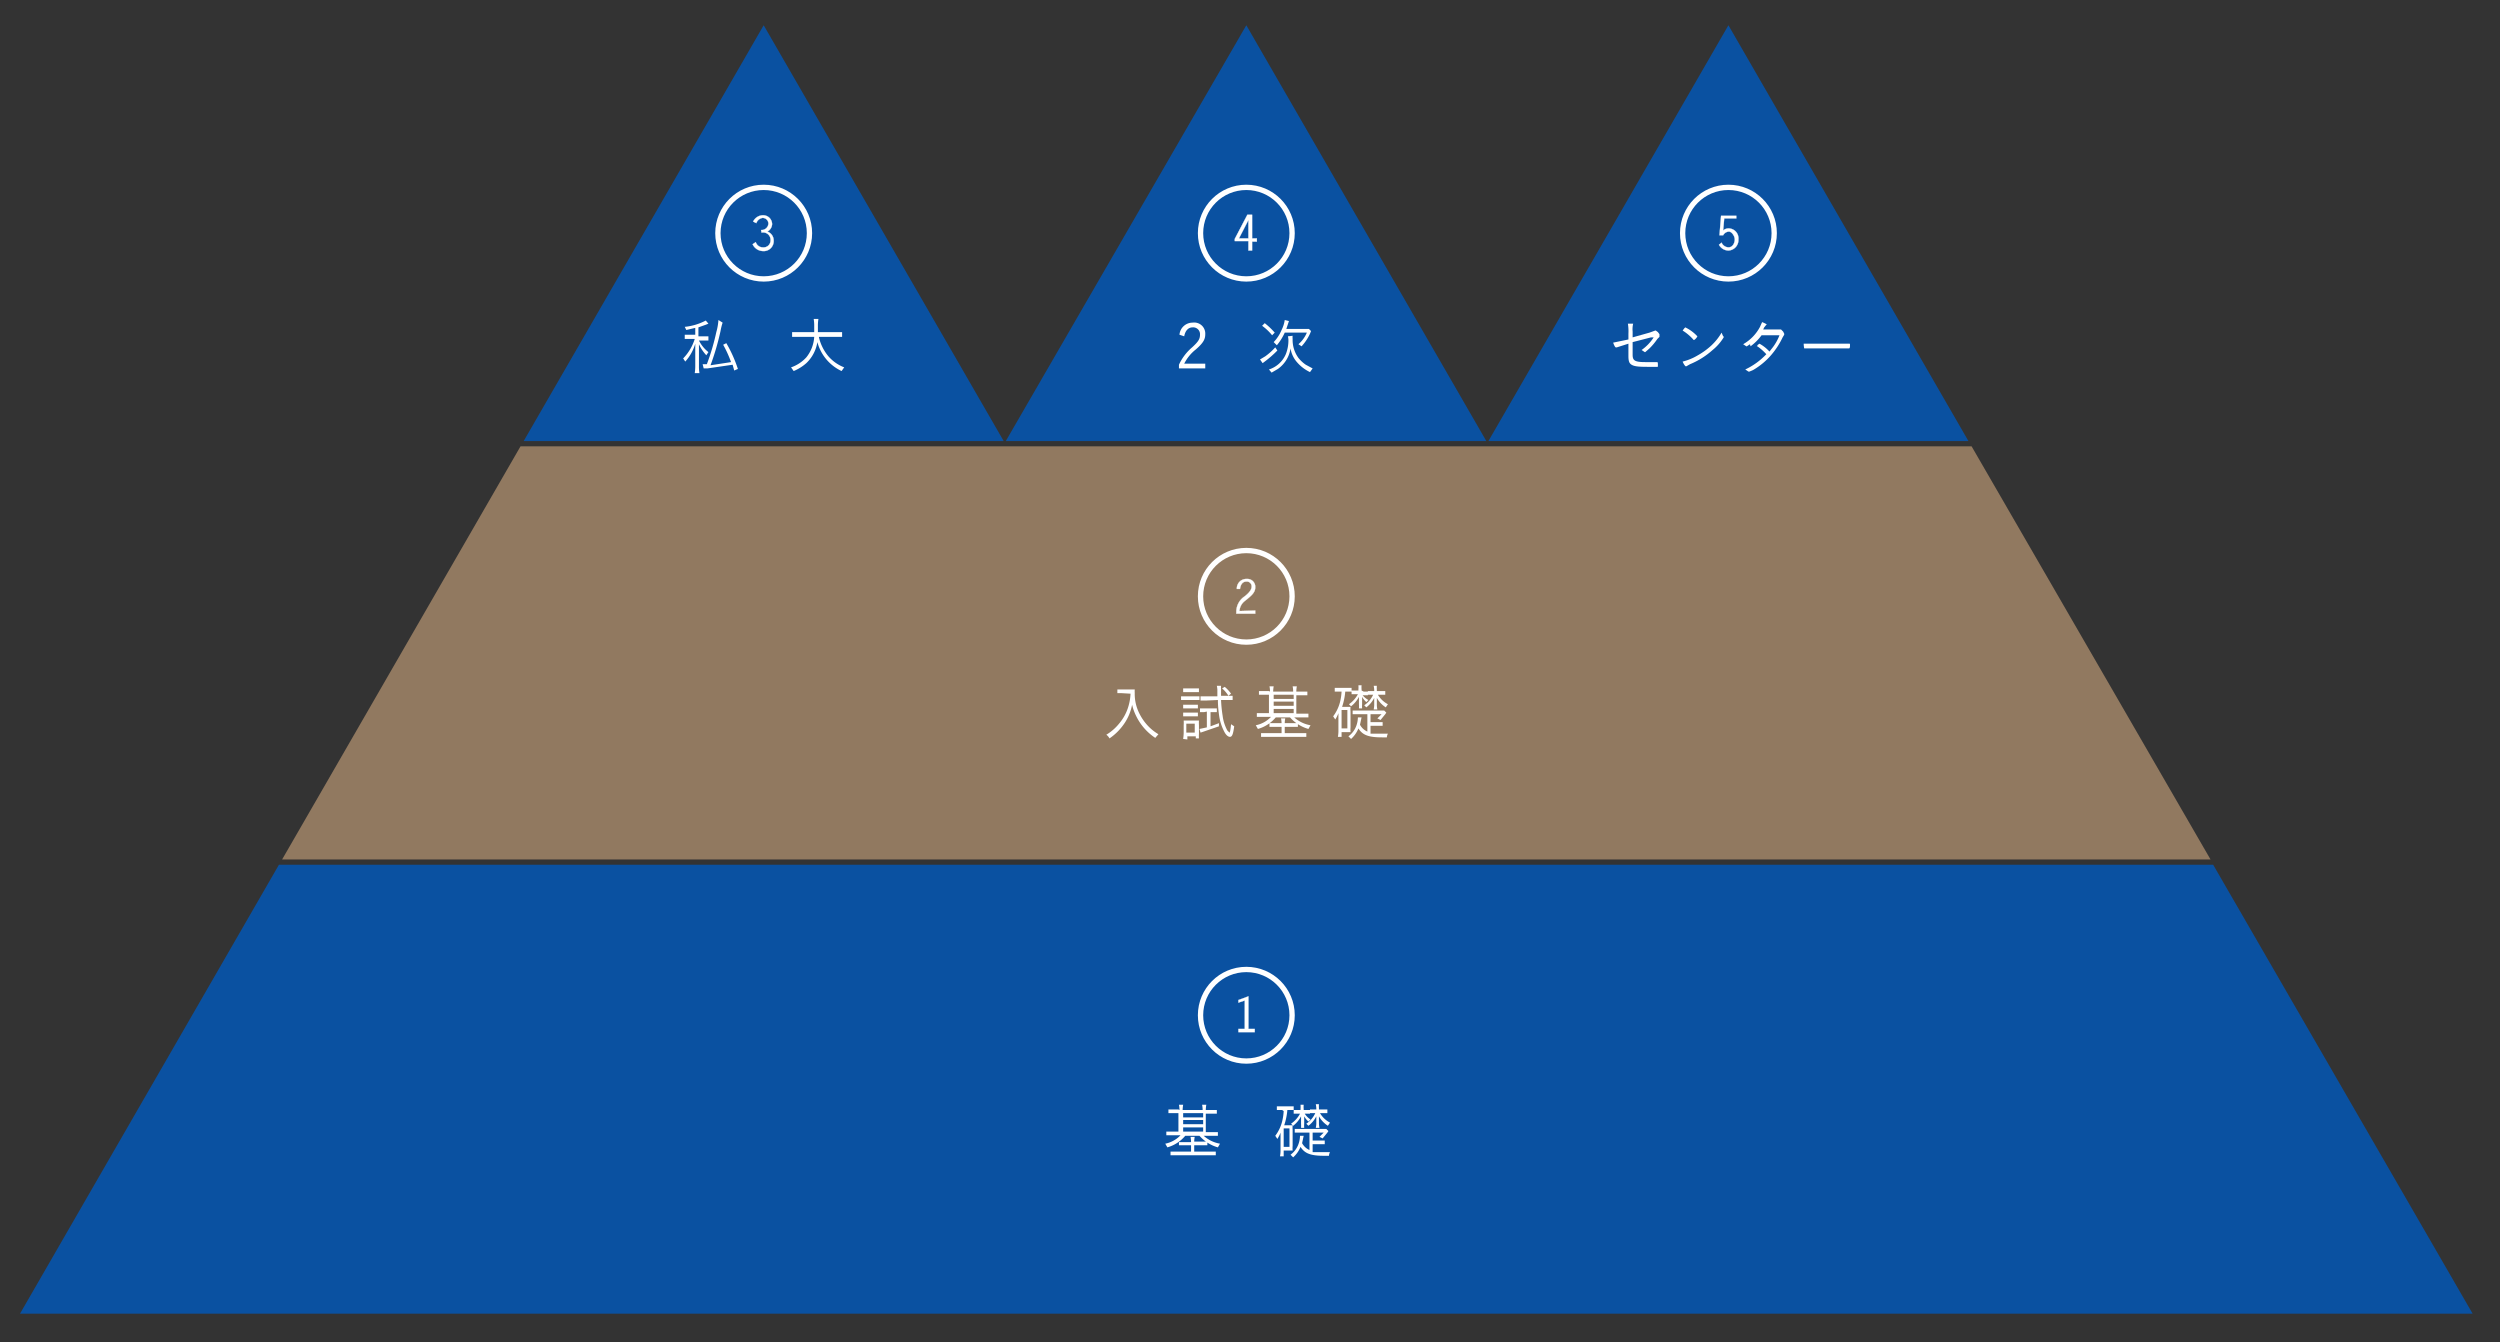 <svg xmlns="http://www.w3.org/2000/svg" xmlns:xlink="http://www.w3.org/1999/xlink" width="475" height="255" viewBox="0 0 475 255"><rect x="0" y="0" width="475" height="255" fill="#333333" stroke="none"/><defs><style>.a,.e,.g{fill:none;}.b{fill:#0a51a1;}.c{fill:#917960;}.d{clip-path:url(#a);}.e,.g{stroke:#fff;stroke-miterlimit:10;}.e{stroke-width:1.01px;}.f{fill:#fff;}.g{stroke-width:0.05px;}</style><clipPath id="a"><rect class="a" x="-185" y="-171.3" width="841.9" height="595.28"/></clipPath></defs><title>figure</title><polygon class="b" points="469.8 249.6 420.5 164.3 53 164.3 3.8 249.6 469.8 249.6"/><polygon class="c" points="374.6 84.8 98.9 84.8 53.6 163.3 420 163.3 374.6 84.8"/><polygon class="b" points="145.1 4.8 99.5 83.8 190.7 83.8 145.1 4.8"/><polygon class="b" points="236.8 4.8 191.1 83.8 282.4 83.8 236.8 4.8"/><polygon class="b" points="328.4 4.8 282.8 83.8 374 83.8 328.4 4.8"/><g class="d"><circle class="e" cx="236.8" cy="113.3" r="8.7"/><path class="f" d="M238.5,116v.6h-3.6v-.3a3.5,3.5,0,0,1,1.6-3c.5-.4,1.3-1.1,1.3-1.8a.9.9,0,0,0-1-1c-.8,0-1.1.7-1.2,1.4H235a1.8,1.8,0,0,1,1.9-1.9,1.5,1.5,0,0,1,1.6,1.6c0,1-.8,1.6-1.5,2.2l-.5.4a2.6,2.6,0,0,0-1,1.9Z"/><path class="g" d="M238.5,116v.6h-3.6v-.3a3.5,3.5,0,0,1,1.6-3c.5-.4,1.3-1.1,1.3-1.8a.9.9,0,0,0-1-1c-.8,0-1.1.7-1.2,1.4H235a1.8,1.8,0,0,1,1.9-1.9,1.5,1.5,0,0,1,1.6,1.6c0,1-.8,1.6-1.5,2.2l-.5.4a2.6,2.6,0,0,0-1,1.9Z"/><path class="f" d="M213.1,131.7h-.8V131h3.3a5.5,5.5,0,0,0,0,.7,8.2,8.2,0,0,0,.9,3.9,9.8,9.8,0,0,0,1.6,2.3,9.1,9.1,0,0,0,2,1.6l-.6.7a10.5,10.5,0,0,1-3.7-4.3,9.5,9.5,0,0,1-.7-2,9.5,9.5,0,0,1-1.5,3.6,10.7,10.7,0,0,1-2.8,2.8,1.9,1.9,0,0,0-.6-.7,9.3,9.3,0,0,0,2.5-2.2,8.9,8.9,0,0,0,1.7-3.2,9.8,9.8,0,0,0,.4-2.4Z"/><path class="f" d="M224.4,132.3h3.5v.7h-3.5Zm.4-1.5h3v.7h-3Zm0,9.6a10,10,0,0,0,.1-1.1v-1.5a6.7,6.7,0,0,0,0-.9h2.9a7.5,7.5,0,0,0,0,.9v1.6a7.1,7.1,0,0,0,0,.9h-.6v-.4h-1.6v.6Zm0-6.5h2.8v.7h-2.8Zm0,1.5h2.8v.7h-2.8Zm.6,3.8h1.6v-1.7h-1.6Zm3.4-3.9H228v-.7h3.2v.7H230V138l1.6-.6v.6l-2.9,1-.6.2-.2-.7,1.4-.3v-3Zm.4-2.2h-1.1v-.8h3.2c0-.5,0-.9,0-1.3a6.2,6.2,0,0,0-.1-.7h.8a3.9,3.9,0,0,0,0,.7c0,.1,0,.3,0,.6s0,.4,0,.6h2.2v.8h-2.2a26.8,26.8,0,0,0,.3,3,7.9,7.9,0,0,0,.9,2.8l.4.4c.1,0,.2-.6.3-1.6l.6.4c-.2,1.5-.4,2-.8,2s-.8-.4-1.1-1a9.5,9.5,0,0,1-1-3.3c-.1-.7-.2-1.7-.2-2.7Zm3.5-2.6a6.8,6.8,0,0,1,1.2,1.3l-.5.4a5.8,5.8,0,0,0-1.2-1.4Z"/><path class="f" d="M241.3,131.4a5.1,5.1,0,0,0-.1-1h.8a7.7,7.7,0,0,0-.1,1h3.8a5.1,5.1,0,0,0-.1-1h.8a6,6,0,0,0-.1,1h2.1v.7h-2.1v3.5h2.3v.7h-2.7a6.2,6.2,0,0,0,3.1,1.5l-.4.7a7.3,7.3,0,0,1-3.5-2.2h-2.7a6.9,6.9,0,0,1-3.4,2.2l-.4-.7a5.5,5.5,0,0,0,2.9-1.6h-2.7v-.7h2.3V132h-1.9v-.7h1.9Zm2.2,6a6,6,0,0,0-.1-.9h.8a4.6,4.6,0,0,0-.1.9h2.5v.7h-2.5v1.2h4.1v.7h-8.6v-.7h3.9v-1.2h-2.3v-.7h2.3Zm2.3-5.4H242v.8h3.8Zm0,1.3H242v.8h3.8Zm0,1.4H242v.8h3.8Z"/><path class="f" d="M254.6,131.4h-1v-.7h3.2v.7h-1.2a12.3,12.3,0,0,1-.6,2.9h1.6a5.6,5.6,0,0,0,0,.9v3a5.3,5.3,0,0,0,0,.9h-1.7V140h-.7a6,6,0,0,0,.1-1v-2.3c0-.4,0-.7,0-1.2a6,6,0,0,1-.6,1.2l-.4-.6a7.6,7.6,0,0,0,1.3-2.7,10.4,10.4,0,0,0,.3-2Zm.3,7H256v-3.5h-1.1Zm4.9-2.7H257V135h6l.4.4-.2.3-.9,1.1-.6-.3.8-.8h-2.1v1.5h2.3v.7h-2.3v1.5h3.3a1.8,1.8,0,0,0-.2.7h-.9c-2.5,0-3.7-.4-4.5-1.7a5.3,5.3,0,0,1-1.4,2l-.5-.5a4.3,4.3,0,0,0,1.5-2,4.9,4.9,0,0,0,.3-1.6h.7l-.3,1.4a2.9,2.9,0,0,0,1.4,1.3Zm-.7-4.3h.8v.7h-1A3.6,3.6,0,0,0,260,133l-.4.4a3.8,3.8,0,0,1-.8-1c0,.6,0,.8,0,.9v.5a4.7,4.7,0,0,0,0,.8h-.6a6.5,6.5,0,0,0,0-.8v-.5c0-.1,0-.2,0-.3v-.3c0-.1,0-.1,0-.3a5.5,5.5,0,0,1-1.5,1.8l-.4-.4a5.3,5.3,0,0,0,1.7-1.9h-1.2v-.7h1.3v-.2a5.8,5.8,0,0,0,0-.8h.6a4.5,4.5,0,0,0,0,.8v.2Zm2.7.6a4.8,4.8,0,0,0,1.9,1.8l-.4.6a5.1,5.1,0,0,1-1.7-1.8c0,.2,0,.6,0,.9v.5a4.8,4.8,0,0,0,.1.8h-.7a4.8,4.8,0,0,0,.1-.8v-.5c0-.2,0-.7,0-.9a5.2,5.2,0,0,1-1.5,1.8l-.4-.4a4.8,4.8,0,0,0,1.7-2h-1v-.7h1.2v-.2a4.2,4.2,0,0,0-.1-.8h.6a5.6,5.6,0,0,0,0,.8v.2h1.6v.7h-1.5Z"/><circle class="e" cx="236.8" cy="192.9" r="8.7"/><polygon class="f" points="237.2 195.5 238.4 195.5 238.4 196.1 235.3 196.1 235.3 195.5 236.5 195.5 236.5 190.1 235.3 190.5 235.3 190 237.2 189.3 237.2 195.5"/><polygon class="g" points="237.2 195.5 238.4 195.5 238.4 196.1 235.3 196.1 235.3 195.5 236.5 195.5 236.5 190.1 235.3 190.5 235.3 190 237.2 189.3 237.2 195.5"/><path class="f" d="M224.1,210.9a5.1,5.1,0,0,0-.1-1h.8a7.7,7.7,0,0,0-.1,1h3.8a5,5,0,0,0-.1-1h.8a6,6,0,0,0-.1,1h2.1v.7h-2.1v3.5h2.3v.7h-2.7a6.2,6.2,0,0,0,3.1,1.5l-.4.7a7.3,7.3,0,0,1-3.5-2.2h-2.7a6.9,6.9,0,0,1-3.4,2.2l-.4-.7a5.5,5.5,0,0,0,2.9-1.6h-2.7V215h2.3v-3.5h-1.9v-.7h1.9Zm2.2,6a6,6,0,0,0-.1-.9h.8a4.6,4.6,0,0,0-.1.9h2.5v.7h-2.5v1.2H231v.7h-8.6v-.7h3.9v-1.2H224V217h2.3Zm2.3-5.4h-3.8v.8h3.8Zm0,1.3h-3.8v.8h3.8Zm0,1.4h-3.8v.8h3.8Z"/><path class="f" d="M243.6,210.9h-1v-.7h3.2v.7h-1.2a12.3,12.3,0,0,1-.6,2.9h1.6a5.6,5.6,0,0,0,0,.9v3a5.3,5.3,0,0,0,0,.9h-1.7v1.1h-.7a6,6,0,0,0,.1-1v-2.3c0-.4,0-.7,0-1.2a6,6,0,0,1-.6,1.2l-.4-.6a7.6,7.6,0,0,0,1.3-2.7,10.4,10.4,0,0,0,.3-2Zm.3,7h1.1v-3.5h-1.1Zm4.9-2.7H246v-.7h6l.4.4-.2.3-.9,1.1-.6-.3.8-.8h-2.1v1.5h2.3v.7h-2.3v1.5h3.3a1.8,1.8,0,0,0-.2.7h-.9c-2.5,0-3.7-.4-4.5-1.7a5.3,5.3,0,0,1-1.4,2l-.5-.5a4.3,4.3,0,0,0,1.5-2,4.9,4.9,0,0,0,.3-1.6h.7l-.3,1.4a2.9,2.9,0,0,0,1.4,1.3Zm-.7-4.3h.8v.7h-1a3.6,3.6,0,0,0,1.1,1.1l-.4.4a3.8,3.8,0,0,1-.8-1c0,.6,0,.8,0,.9v.5a4.7,4.7,0,0,0,0,.8h-.6a6.5,6.5,0,0,0,0-.8v-.5c0-.1,0-.2,0-.3v-.3c0-.1,0-.1,0-.3a5.5,5.5,0,0,1-1.5,1.8l-.4-.4a5.3,5.3,0,0,0,1.7-1.9h-1.2v-.7h1.3v-.2a5.8,5.8,0,0,0,0-.8h.6a4.5,4.5,0,0,0,0,.8v.2Zm2.7.6a4.8,4.8,0,0,0,1.9,1.8l-.4.6a5.1,5.1,0,0,1-1.7-1.8c0,.2,0,.6,0,.9v.5a4.8,4.8,0,0,0,.1.8h-.7a4.8,4.8,0,0,0,.1-.8v-.5c0-.2,0-.7,0-.9a5.2,5.2,0,0,1-1.5,1.8l-.4-.4a4.8,4.8,0,0,0,1.7-2h-1v-.7h1.2v-.2a4.2,4.2,0,0,0-.1-.8h.6a5.6,5.6,0,0,0,0,.8v.2h1.6v.7h-1.5Z"/><circle class="e" cx="145.1" cy="44.3" r="8.7"/><path class="f" d="M144.6,43.7a1.3,1.3,0,0,0,1.4-1.2,1.1,1.1,0,0,0-1.1-1.1,1.5,1.5,0,0,0-1.2,1l-.6-.3a2.1,2.1,0,0,1,1.9-1.2,1.7,1.7,0,0,1,1.7,1.7,1.7,1.7,0,0,1-.9,1.4,1.8,1.8,0,0,1,1.2,1.7,1.9,1.9,0,0,1-2.1,2,2.2,2.2,0,0,1-1.9-1.3l.6-.4a1.4,1.4,0,0,0,1.4,1,1.3,1.3,0,0,0,1.4-1.3,1.4,1.4,0,0,0-1.7-1.5Z"/><path class="g" d="M144.6,43.7a1.3,1.3,0,0,0,1.4-1.2,1.1,1.1,0,0,0-1.1-1.1,1.5,1.5,0,0,0-1.2,1l-.6-.3a2.1,2.1,0,0,1,1.9-1.2,1.7,1.7,0,0,1,1.7,1.7,1.7,1.7,0,0,1-.9,1.4,1.8,1.8,0,0,1,1.2,1.7,1.9,1.9,0,0,1-2.1,2,2.2,2.2,0,0,1-1.9-1.3l.6-.4a1.4,1.4,0,0,0,1.4,1,1.3,1.3,0,0,0,1.4-1.3,1.4,1.4,0,0,0-1.7-1.5Z"/><path class="f" d="M132.1,62.3l-1.7.4-.3-.6a10.8,10.8,0,0,0,4-1.2l.5.6-.5.2-1.4.5v1.7h1.9v.8h-1.8a6.5,6.5,0,0,0,1.8,2.2l-.4.6a7.8,7.8,0,0,1-1.4-2.1c0,.8,0,1.3,0,1.8v2.4a7.2,7.2,0,0,0,.1,1.3H132a8.9,8.9,0,0,0,.1-1.3V67.1c0-.5,0-1.3,0-1.8a8.7,8.7,0,0,1-1.9,3.4l-.4-.6a9.2,9.2,0,0,0,2.2-3.7h-1.9v-.8h2Zm5.2-1a11.2,11.2,0,0,0-.4,1.6,49.2,49.2,0,0,1-1.9,6.5l3.9-.6a21.7,21.7,0,0,0-1.5-3.3l.6-.3a25.1,25.1,0,0,1,2.2,4.9l-.7.3-.3-1.1-4.8.7h-.7l-.2-.8h.8a42.4,42.4,0,0,0,1.8-6.1,10.8,10.8,0,0,0,.4-2.3Z"/><path class="f" d="M155.6,64.1a8.7,8.7,0,0,0,1.8,3.6,7.6,7.6,0,0,0,3,2.1l-.5.7a8.5,8.5,0,0,1-4.6-5.5,7,7,0,0,1-2.1,4,8.6,8.6,0,0,1-2.4,1.5l-.5-.7a7,7,0,0,0,2.9-1.9,6.8,6.8,0,0,0,1.5-3.9h-4.2v-.9h4.2c0-.6,0-.9,0-1.4a7.3,7.3,0,0,0-.1-1.1h.9a8.2,8.2,0,0,0-.1,1.1c0,.6,0,.9,0,1.4H160v.9h-4.4Z"/><circle class="e" cx="236.8" cy="44.3" r="8.7"/><path class="f" d="M237.9,45.3h.9v.6h-.9v1.7h-.7V45.8h-2.6v-.4l2.4-4.6h.9Zm-.7-3.5h0l-1.8,3.5h1.8Z"/><path class="g" d="M237.9,45.3h.9v.6h-.9v1.7h-.7V45.8h-2.6v-.4l2.4-4.6h.9Zm-.7-3.5h0l-1.8,3.5h1.8Z"/><path class="f" d="M224.1,63.6a2.5,2.5,0,0,1,2.5-2.3,2.1,2.1,0,0,1,2.4,2.2c0,.9-.3,1.6-1.8,2.9a8,8,0,0,0-2.2,2.7h4V70h-5v-.7a9.6,9.6,0,0,1,2.5-3.3c1.2-1.1,1.5-1.6,1.5-2.4a1.3,1.3,0,0,0-1.4-1.4c-.8,0-1.4.6-1.6,1.7Z"/><path class="f" d="M242.7,66.6a21,21,0,0,1-2.4,2.1l-.4.3-.5-.7,1-.6a11.7,11.7,0,0,0,1.9-1.7Zm-2.4-5.2a14.1,14.1,0,0,1,1.9,1.8l-.5.5a9.8,9.8,0,0,0-1.9-1.8Zm5.3,2.4a2.6,2.6,0,0,0,0,.6,5.8,5.8,0,0,0,1.1,3.6,6.3,6.3,0,0,0,1.4,1.3l1.3.7-.5.7a7.5,7.5,0,0,1-2.4-1.8,5.2,5.2,0,0,1-1.3-2.7,5.7,5.7,0,0,1-1,2.5,5.9,5.9,0,0,1-1.4,1.4l-1.2.7-.5-.6a5.2,5.2,0,0,0,3.2-2.9,7.1,7.1,0,0,0,.5-2.7,2.8,2.8,0,0,0-.1-.7Zm2-1.3h1.1l.4.4-.2.5a9.3,9.3,0,0,1-1.6,2.4l-.6-.4a5.8,5.8,0,0,0,1.6-2.2h-4.2a10,10,0,0,1-1.5,2.4L242,65a7.5,7.5,0,0,0,1.5-2.3,6.2,6.2,0,0,0,.6-1.9l.8.2-.2.6-.3.9Z"/><circle class="e" cx="328.4" cy="44.3" r="8.7"/><path class="f" d="M329.9,41.5h-2.3l-.2,2.3a1.5,1.5,0,0,1,1.1-.4,1.9,1.9,0,0,1,1.8,2.1,2,2,0,0,1-1.9,2.1,2.1,2.1,0,0,1-1.8-1.1l.5-.4a1.5,1.5,0,0,0,1.3.9c.8,0,1.2-.8,1.2-1.5S329,44,328.5,44a1.3,1.3,0,0,0-1.1.7h-.7L327,41h2.9Z"/><path class="g" d="M329.9,41.5h-2.3l-.2,2.3a1.5,1.5,0,0,1,1.1-.4,1.9,1.9,0,0,1,1.8,2.1,2,2,0,0,1-1.9,2.1,2.1,2.1,0,0,1-1.8-1.1l.5-.4a1.5,1.5,0,0,0,1.3.9c.8,0,1.2-.8,1.2-1.5S329,44,328.5,44a1.3,1.3,0,0,0-1.1.7h-.7L327,41h2.9Z"/><path class="f" d="M309.4,63.4a8.9,8.9,0,0,0-.1-1.9h1a4.6,4.6,0,0,0-.1,1.5v1.1l3.2-.9,1.1-.4h.1l.4.3.3.4V64l-.4.4a11.6,11.6,0,0,1-1.5,1.8l-.8.7h-.1l-.6-.4a8.6,8.6,0,0,0,2.3-2.4h-.5l-2.7.7-.8.2v2.4c0,1.1.4,1.4,2.4,1.4h2.2c.2,0,.2.1.2.6s0,.2-.1.3h-1.9c-1.8,0-2.5-.1-3-.4s-.6-.8-.6-1.7V65.3l-2.2.7h-.2c-.1,0-.3-.3-.5-.9l2.9-.6Z"/><path class="f" d="M321.9,64.6h-.1A9,9,0,0,0,320,63l-.3-.2.3-.4.2-.2a7.5,7.5,0,0,1,2.3,1.7c0,.1-.4.6-.5.6m5.5-.6v.2a9.3,9.3,0,0,1-2.1,2.4,14.9,14.9,0,0,1-4.3,2.7l-.7.4h-.1c-.1,0-.4-.4-.6-.9a10.5,10.5,0,0,0,2.9-1.2,13.6,13.6,0,0,0,2.6-1.9,10.7,10.7,0,0,0,1.9-2.4l.3.7"/><path class="f" d="M332.5,65.4l-.6.4h-.1l-.6-.4a8.2,8.2,0,0,0,3.2-3.3l.4-.9c.5.2.9.4.9.5h-.1l-.4.5-.2.4h3.4l.4.4.2.4v.2l-.3.5a14.9,14.9,0,0,1-2.3,3.5,13.5,13.5,0,0,1-3.3,2.7l-.7.3h-.2l-.6-.4a13.3,13.3,0,0,0,4-2.9,9.9,9.9,0,0,0-1.7-1.5h-.1l.2-.3.3-.2a7.3,7.3,0,0,1,1.9,1.5l.7-.9a9.4,9.4,0,0,0,1.2-2.2h-3.4a9.8,9.8,0,0,1-2.1,2.1"/><path class="f" d="M346.4,65.3h5c.1,0,.1.1.1.3s0,.6-.2.6h-8.5a4.8,4.8,0,0,1-.1-.9h3.6"/></g></svg>